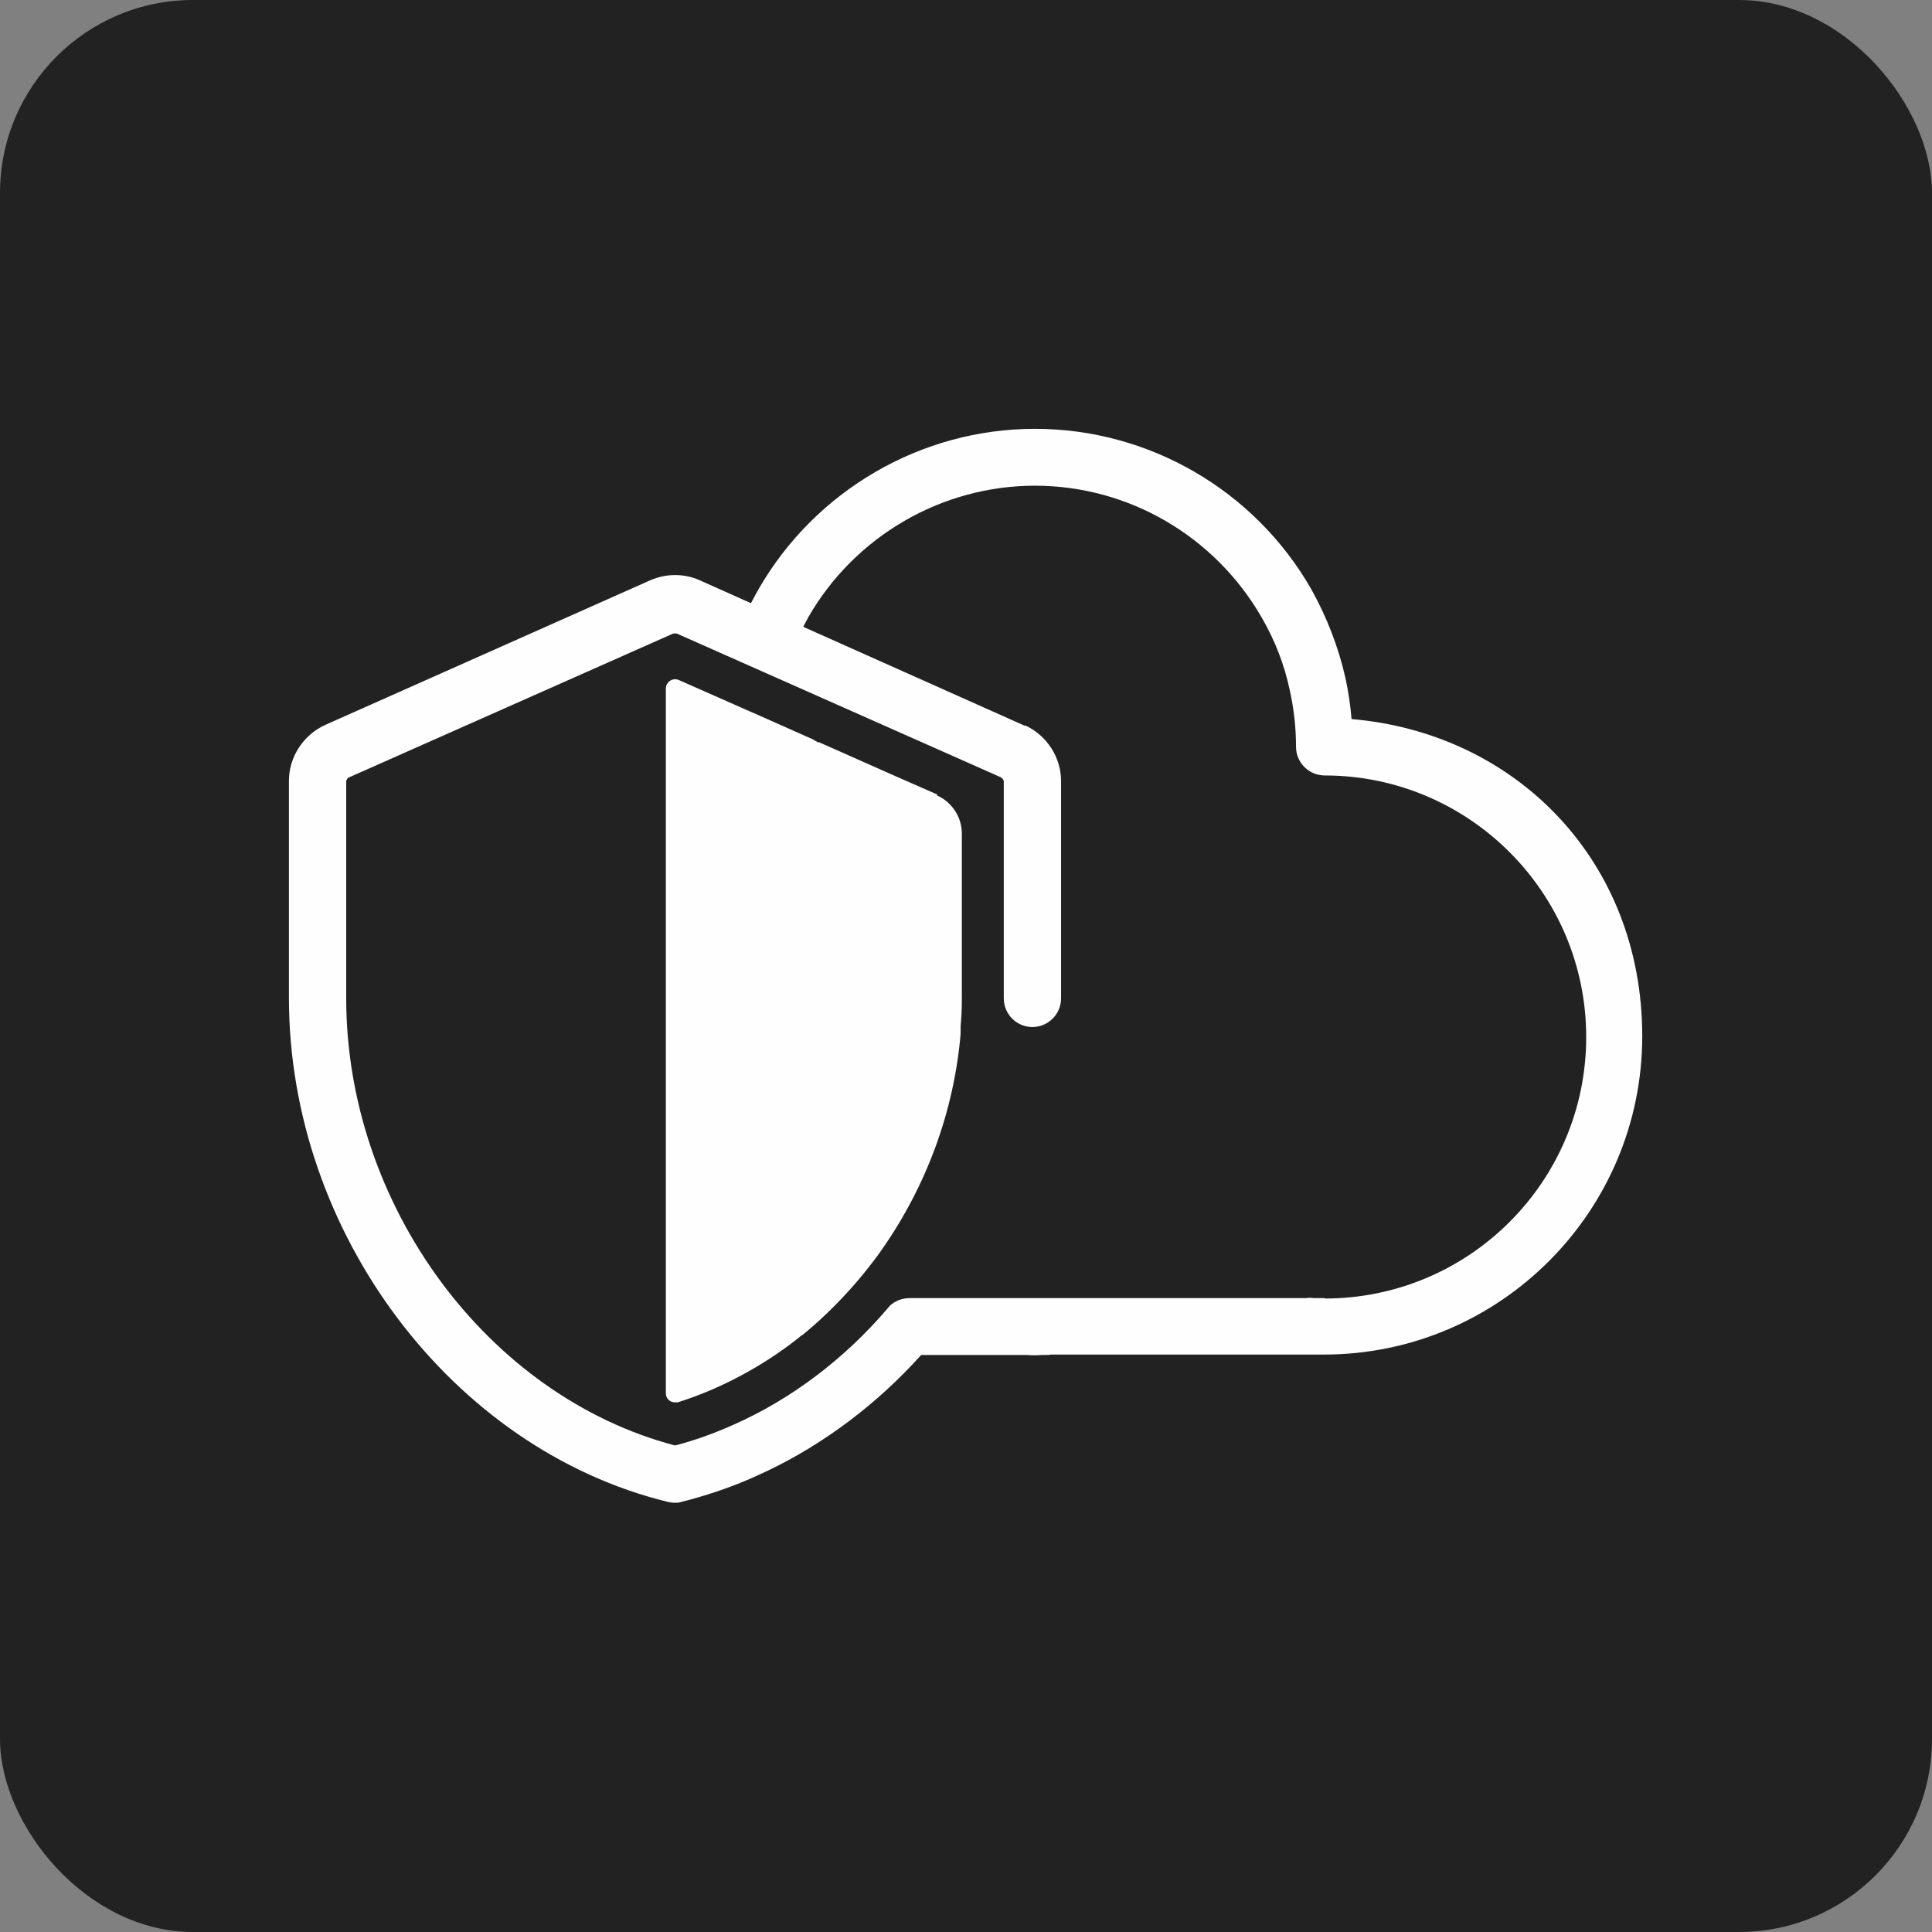 <?xml version="1.0" encoding="UTF-8"?><svg id="Browser" xmlns="http://www.w3.org/2000/svg" viewBox="0 0 46.54 46.54"><rect x="0" y="0" width="46.54" height="46.54" fill="#808080" stroke="none"/><defs><style>.cls-1{fill:#fefefe;}.cls-2{fill:#222;}</style></defs><rect class="cls-2" width="46.54" height="46.54" rx="4.65" ry="4.65"/><path class="cls-1" d="M32.56,17.34c-.03-.35-.08-.69-.15-1.01-.17-.75-.45-1.47-.83-2.15-1.37-2.38-3.91-3.85-6.65-3.85s-5.28,1.48-6.65,3.85c-.06,.11-.13,.23-.19,.35l-1.23-.55c-.38-.17-.81-.17-1.2,0l-7.82,3.48c-.53,.24-.88,.77-.88,1.35v5.23c0,5.65,3.93,10.87,9.13,12.14,.05,.01,.11,.02,.16,.02s.11,0,.16-.02c.56-.14,1.14-.33,1.71-.58l.37-.17c1.36-.65,2.64-1.61,3.7-2.79h2.55c.12,.01,.24,.01,.35,0h.07c.06,0,.12,0,.15-.01h6.31c.09,0,.18,0,.27,0,4.23,0,7.67-3.44,7.67-7.67s-3.05-7.31-7.02-7.64Zm-.65,13.93c-.06,0-.12,0-.18,0h-.09c-.06-.01-.12-.01-.18,0h-9.55c-.18,0-.35,.07-.47,.18l-.06,.07c-1.04,1.22-2.33,2.19-3.71,2.8-.47,.21-.94,.38-1.41,.5-4.52-1.19-7.92-5.8-7.92-10.77v-5.23s.02-.08,.06-.09l7.82-3.47s.03,0,.04,0,.03,0,.04,0l7.62,3.38,.2,.09s.06,.05,.06,.09v5.23c0,.38,.31,.69,.69,.69s.69-.31,.69-.69v-5.23c0-.57-.33-1.09-.85-1.34h-.03l-5.33-2.38c.04-.08,.08-.15,.12-.23,1.12-1.95,3.21-3.17,5.46-3.17s4.33,1.21,5.46,3.17c.32,.55,.55,1.14,.68,1.76,.1,.45,.15,.91,.15,1.36,0,.38,.31,.69,.69,.69,3.47,0,6.3,2.82,6.3,6.3s-2.82,6.3-6.3,6.3Z"/><path class="cls-1" d="M22.58,19.14l-.98-.43-1.87-.83h-.03l-.12-.07-1.37-.61h0l-.14-.06h0l-1.72-.76c-.07-.03-.15-.02-.21,.02-.06,.04-.1,.11-.1,.19v16.97c0,.07,.03,.14,.09,.18,.04,.03,.08,.04,.13,.04,.02,0,.04,0,.07,0,.57-.18,1.15-.43,1.73-.76,.44-.25,.87-.54,1.26-.86h.01c.55-.45,1.05-.96,1.49-1.5h0c.14-.18,.28-.35,.41-.54,1.09-1.55,1.75-3.35,1.91-5.21h0s0-.07,0-.11v-.07c.02-.22,.03-.44,.03-.67v-3.98c0-.4-.24-.76-.6-.92Z"/></svg>